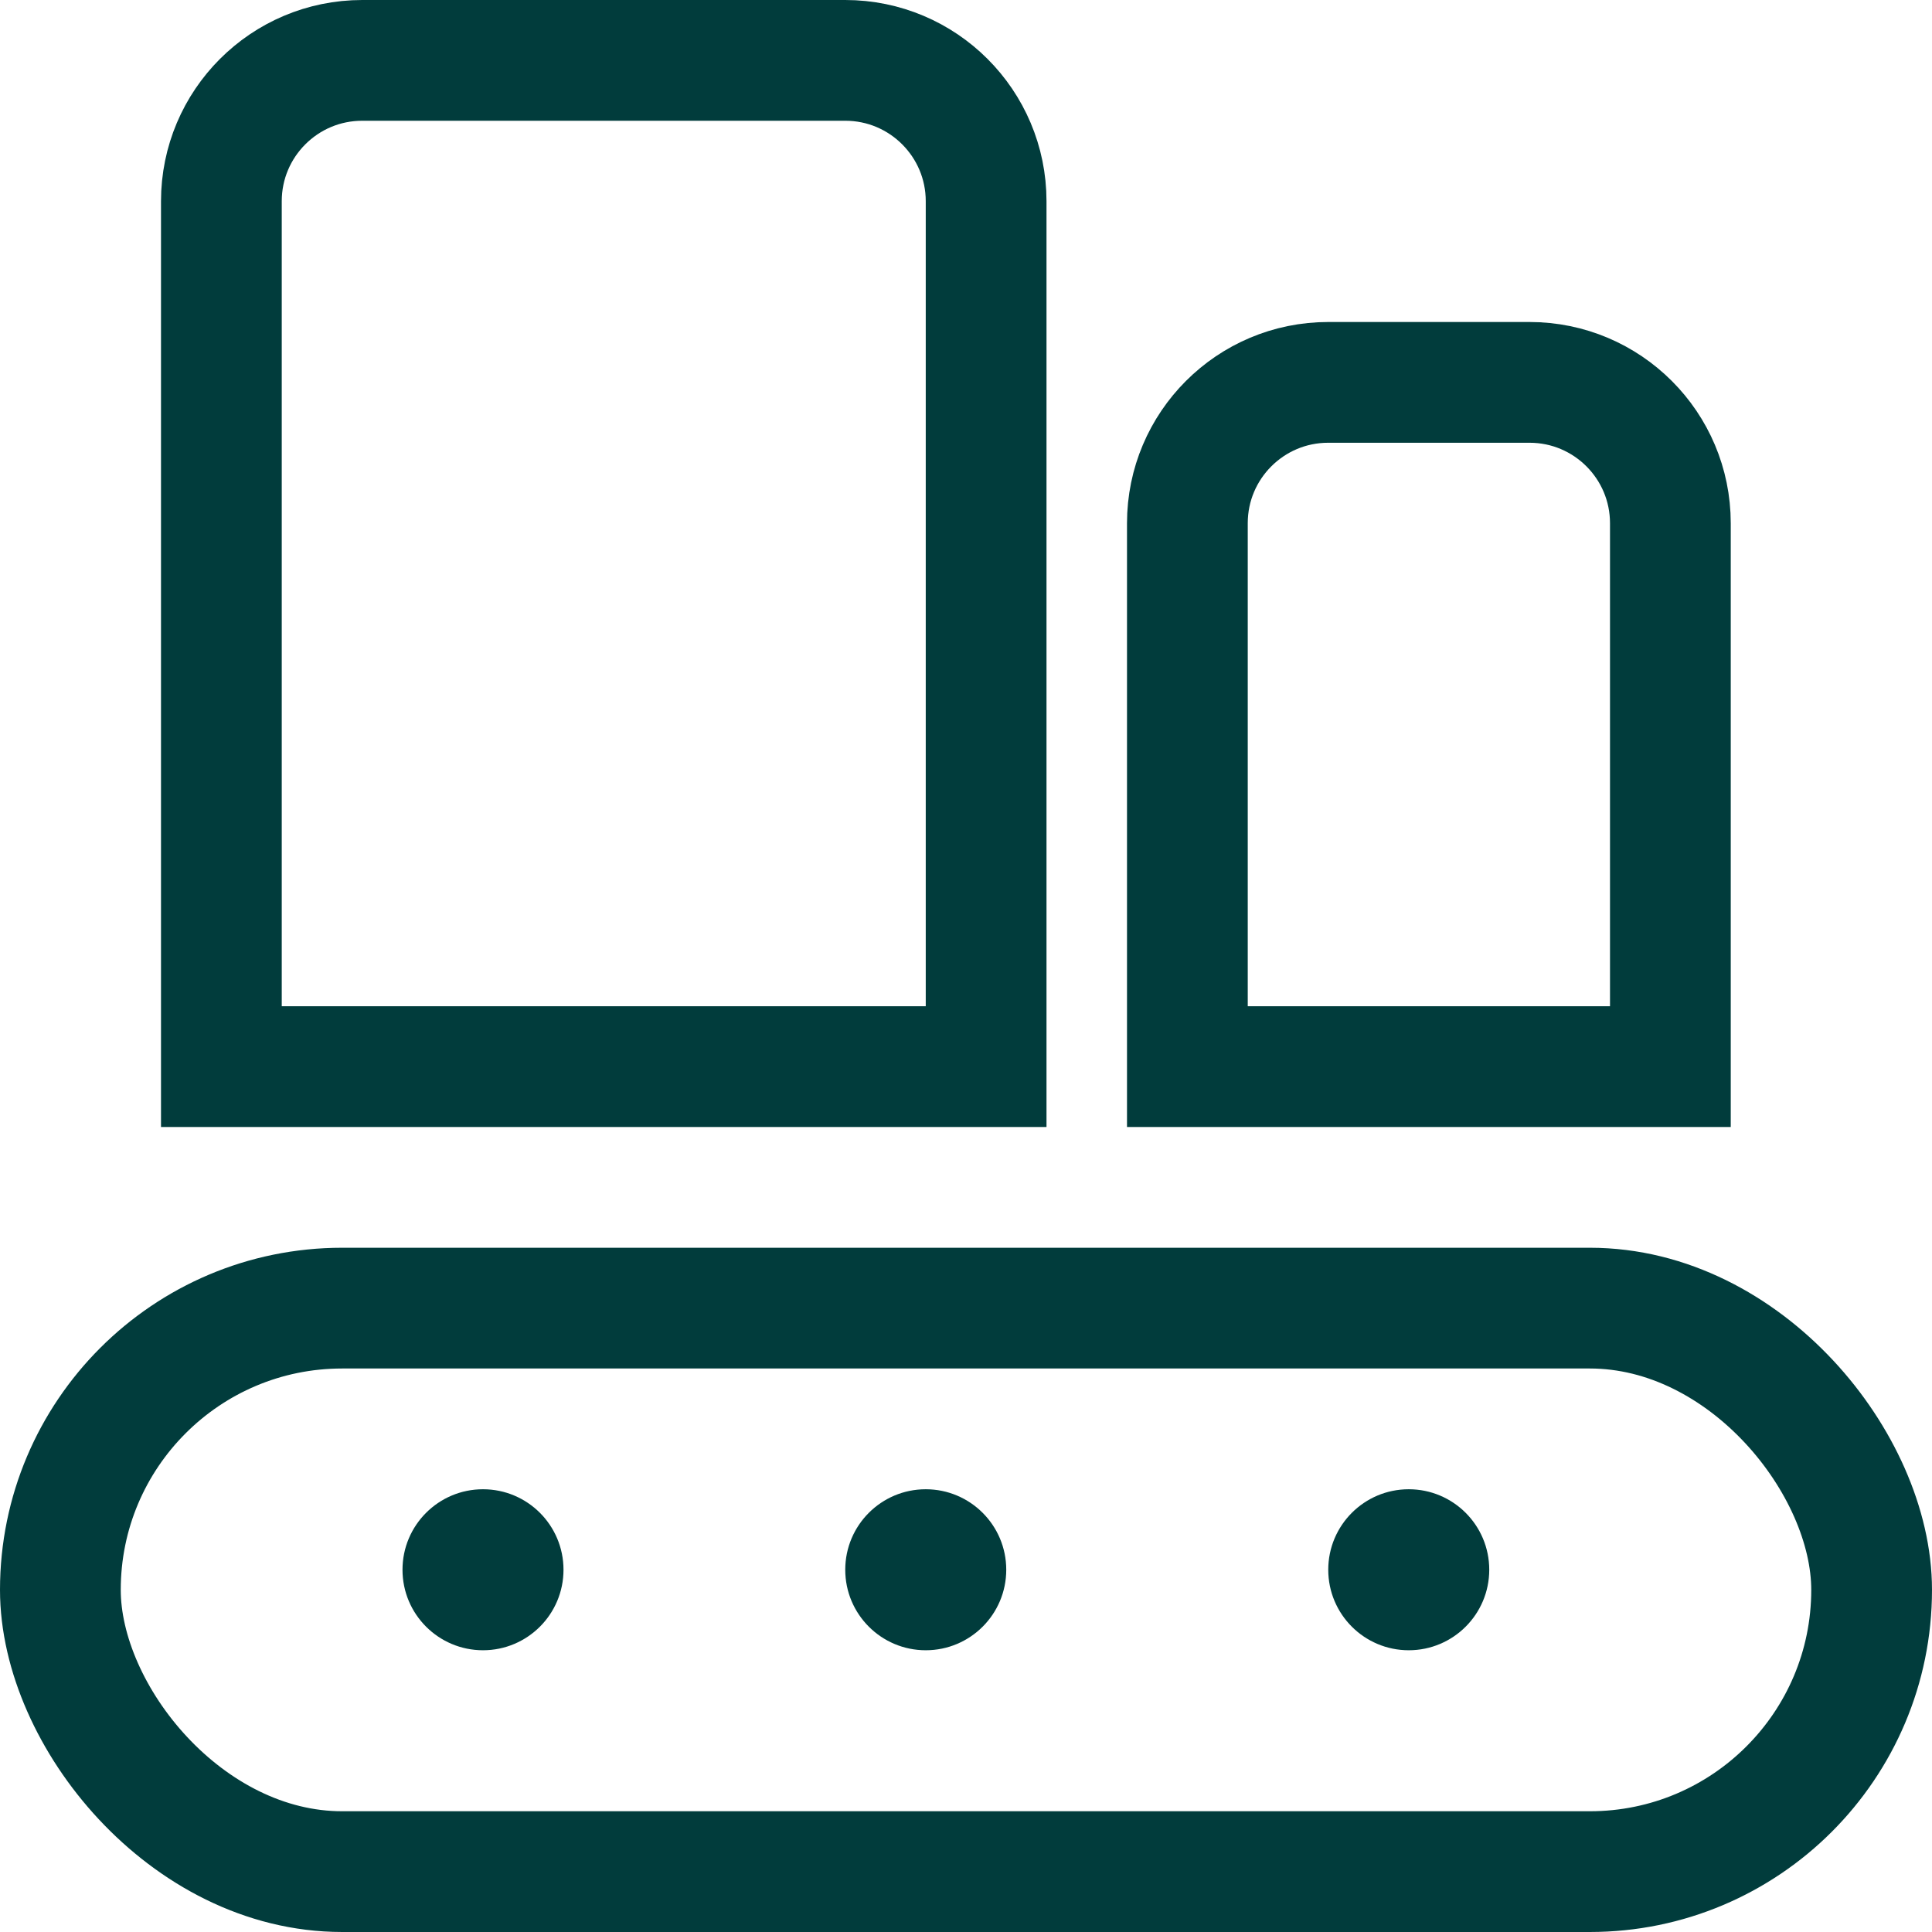 <?xml version="1.0" encoding="UTF-8"?> <svg xmlns="http://www.w3.org/2000/svg" width="48" height="48" viewBox="0 0 48 48" fill="none"> <path d="M5.5 5C5.5 3.067 7.067 1.5 9 1.5H21C22.933 1.5 24.5 3.067 24.5 5V26.5H5.5V5Z" stroke="#013C3C" stroke-width="3"></path> <path d="M29.5 13C29.5 11.067 31.067 9.5 33 9.5H38C39.933 9.5 41.5 11.067 41.5 13V26.5H29.5V13Z" stroke="#013C3C" stroke-width="3"></path> <rect x="1.5" y="32.5" width="45" height="14" rx="7" stroke="#013C3C" stroke-width="3"></rect> <circle cx="23" cy="39" r="2" fill="#013C3C"></circle> <circle cx="35" cy="39" r="2" fill="#013C3C"></circle> <circle cx="12" cy="39" r="2" fill="#013C3C"></circle> </svg> 